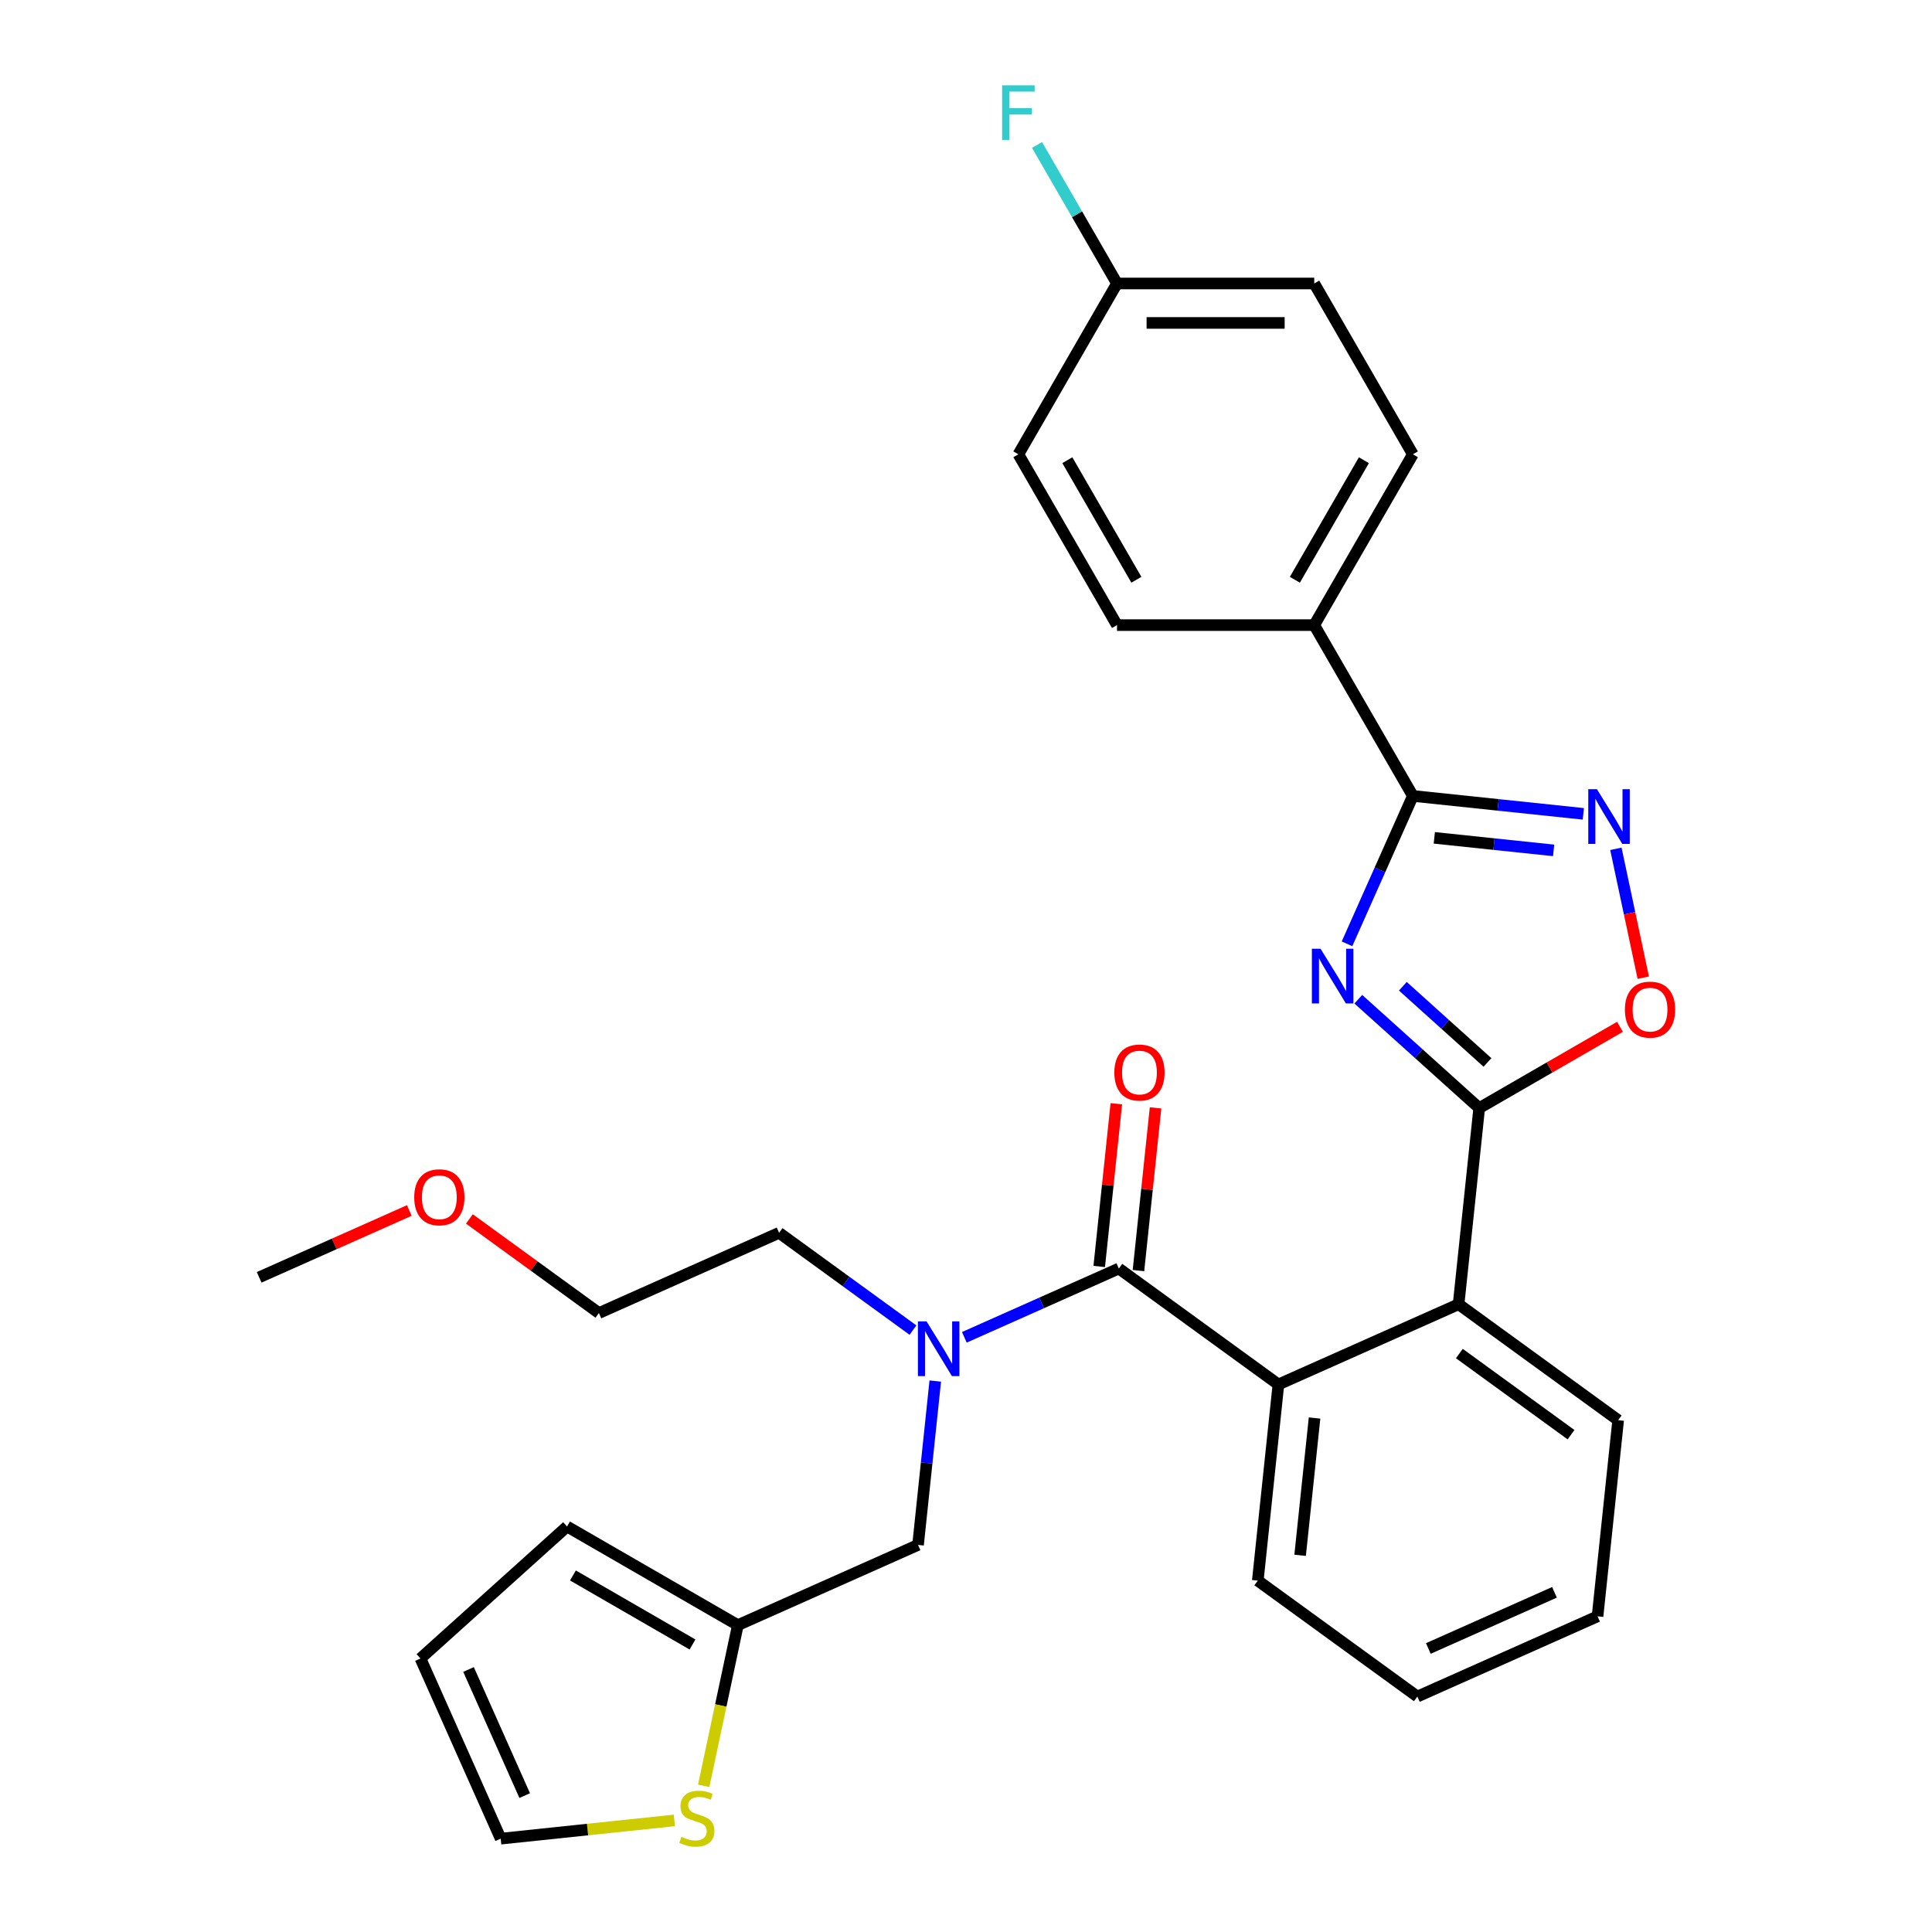 <?xml version='1.0' encoding='iso-8859-1'?>
<svg version='1.1' baseProfile='full'
              xmlns='http://www.w3.org/2000/svg'
                      xmlns:rdkit='http://www.rdkit.org/xml'
                      xmlns:xlink='http://www.w3.org/1999/xlink'
                  xml:space='preserve'
width='1000px' height='1000px' viewBox='0 0 1000 1000'>
<!-- END OF HEADER -->
<rect style='opacity:1.0;fill:#FFFFFF;stroke:none' width='1000' height='1000' x='0' y='0'> </rect>
<path class='bond-0' d='M 703.063,517.2 L 734.35,545.371' style='fill:none;fill-rule:evenodd;stroke:#0000FF;stroke-width:6px;stroke-linecap:butt;stroke-linejoin:miter;stroke-opacity:1' />
<path class='bond-0' d='M 734.35,545.371 L 765.638,573.543' style='fill:none;fill-rule:evenodd;stroke:#000000;stroke-width:6px;stroke-linecap:butt;stroke-linejoin:miter;stroke-opacity:1' />
<path class='bond-0' d='M 726.111,510.478 L 748.012,530.198' style='fill:none;fill-rule:evenodd;stroke:#0000FF;stroke-width:6px;stroke-linecap:butt;stroke-linejoin:miter;stroke-opacity:1' />
<path class='bond-0' d='M 748.012,530.198 L 769.914,549.918' style='fill:none;fill-rule:evenodd;stroke:#000000;stroke-width:6px;stroke-linecap:butt;stroke-linejoin:miter;stroke-opacity:1' />
<path class='bond-1' d='M 697.211,488.519 L 714.253,450.244' style='fill:none;fill-rule:evenodd;stroke:#0000FF;stroke-width:6px;stroke-linecap:butt;stroke-linejoin:miter;stroke-opacity:1' />
<path class='bond-1' d='M 714.253,450.244 L 731.294,411.969' style='fill:none;fill-rule:evenodd;stroke:#000000;stroke-width:6px;stroke-linecap:butt;stroke-linejoin:miter;stroke-opacity:1' />
<path class='bond-4' d='M 765.638,573.543 L 802.068,552.51' style='fill:none;fill-rule:evenodd;stroke:#000000;stroke-width:6px;stroke-linecap:butt;stroke-linejoin:miter;stroke-opacity:1' />
<path class='bond-4' d='M 802.068,552.51 L 838.497,531.477' style='fill:none;fill-rule:evenodd;stroke:#FF0000;stroke-width:6px;stroke-linecap:butt;stroke-linejoin:miter;stroke-opacity:1' />
<path class='bond-6' d='M 765.638,573.543 L 754.966,675.073' style='fill:none;fill-rule:evenodd;stroke:#000000;stroke-width:6px;stroke-linecap:butt;stroke-linejoin:miter;stroke-opacity:1' />
<path class='bond-2' d='M 731.294,411.969 L 775.413,416.606' style='fill:none;fill-rule:evenodd;stroke:#000000;stroke-width:6px;stroke-linecap:butt;stroke-linejoin:miter;stroke-opacity:1' />
<path class='bond-2' d='M 775.413,416.606 L 819.532,421.243' style='fill:none;fill-rule:evenodd;stroke:#0000FF;stroke-width:6px;stroke-linecap:butt;stroke-linejoin:miter;stroke-opacity:1' />
<path class='bond-2' d='M 742.395,433.666 L 773.279,436.912' style='fill:none;fill-rule:evenodd;stroke:#000000;stroke-width:6px;stroke-linecap:butt;stroke-linejoin:miter;stroke-opacity:1' />
<path class='bond-2' d='M 773.279,436.912 L 804.162,440.158' style='fill:none;fill-rule:evenodd;stroke:#0000FF;stroke-width:6px;stroke-linecap:butt;stroke-linejoin:miter;stroke-opacity:1' />
<path class='bond-10' d='M 731.294,411.969 L 680.249,323.557' style='fill:none;fill-rule:evenodd;stroke:#000000;stroke-width:6px;stroke-linecap:butt;stroke-linejoin:miter;stroke-opacity:1' />
<path class='bond-30' d='M 836.376,439.352 L 843.465,472.702' style='fill:none;fill-rule:evenodd;stroke:#0000FF;stroke-width:6px;stroke-linecap:butt;stroke-linejoin:miter;stroke-opacity:1' />
<path class='bond-30' d='M 843.465,472.702 L 850.554,506.053' style='fill:none;fill-rule:evenodd;stroke:#FF0000;stroke-width:6px;stroke-linecap:butt;stroke-linejoin:miter;stroke-opacity:1' />
<path class='bond-3' d='M 579.111,656.59 L 661.703,716.596' style='fill:none;fill-rule:evenodd;stroke:#000000;stroke-width:6px;stroke-linecap:butt;stroke-linejoin:miter;stroke-opacity:1' />
<path class='bond-7' d='M 579.111,656.59 L 539.126,674.392' style='fill:none;fill-rule:evenodd;stroke:#000000;stroke-width:6px;stroke-linecap:butt;stroke-linejoin:miter;stroke-opacity:1' />
<path class='bond-7' d='M 539.126,674.392 L 499.14,692.195' style='fill:none;fill-rule:evenodd;stroke:#0000FF;stroke-width:6px;stroke-linecap:butt;stroke-linejoin:miter;stroke-opacity:1' />
<path class='bond-12' d='M 589.264,657.657 L 593.69,615.548' style='fill:none;fill-rule:evenodd;stroke:#000000;stroke-width:6px;stroke-linecap:butt;stroke-linejoin:miter;stroke-opacity:1' />
<path class='bond-12' d='M 593.69,615.548 L 598.116,573.439' style='fill:none;fill-rule:evenodd;stroke:#FF0000;stroke-width:6px;stroke-linecap:butt;stroke-linejoin:miter;stroke-opacity:1' />
<path class='bond-12' d='M 568.958,655.522 L 573.384,613.414' style='fill:none;fill-rule:evenodd;stroke:#000000;stroke-width:6px;stroke-linecap:butt;stroke-linejoin:miter;stroke-opacity:1' />
<path class='bond-12' d='M 573.384,613.414 L 577.81,571.305' style='fill:none;fill-rule:evenodd;stroke:#FF0000;stroke-width:6px;stroke-linecap:butt;stroke-linejoin:miter;stroke-opacity:1' />
<path class='bond-5' d='M 661.703,716.596 L 754.966,675.073' style='fill:none;fill-rule:evenodd;stroke:#000000;stroke-width:6px;stroke-linecap:butt;stroke-linejoin:miter;stroke-opacity:1' />
<path class='bond-22' d='M 661.703,716.596 L 651.032,818.126' style='fill:none;fill-rule:evenodd;stroke:#000000;stroke-width:6px;stroke-linecap:butt;stroke-linejoin:miter;stroke-opacity:1' />
<path class='bond-22' d='M 680.409,733.96 L 672.939,805.031' style='fill:none;fill-rule:evenodd;stroke:#000000;stroke-width:6px;stroke-linecap:butt;stroke-linejoin:miter;stroke-opacity:1' />
<path class='bond-24' d='M 754.966,675.073 L 837.558,735.079' style='fill:none;fill-rule:evenodd;stroke:#000000;stroke-width:6px;stroke-linecap:butt;stroke-linejoin:miter;stroke-opacity:1' />
<path class='bond-24' d='M 755.354,700.592 L 813.168,742.597' style='fill:none;fill-rule:evenodd;stroke:#000000;stroke-width:6px;stroke-linecap:butt;stroke-linejoin:miter;stroke-opacity:1' />
<path class='bond-11' d='M 484.092,714.825 L 479.634,757.234' style='fill:none;fill-rule:evenodd;stroke:#0000FF;stroke-width:6px;stroke-linecap:butt;stroke-linejoin:miter;stroke-opacity:1' />
<path class='bond-11' d='M 479.634,757.234 L 475.177,799.643' style='fill:none;fill-rule:evenodd;stroke:#000000;stroke-width:6px;stroke-linecap:butt;stroke-linejoin:miter;stroke-opacity:1' />
<path class='bond-23' d='M 472.556,688.456 L 437.906,663.281' style='fill:none;fill-rule:evenodd;stroke:#0000FF;stroke-width:6px;stroke-linecap:butt;stroke-linejoin:miter;stroke-opacity:1' />
<path class='bond-23' d='M 437.906,663.281 L 403.256,638.106' style='fill:none;fill-rule:evenodd;stroke:#000000;stroke-width:6px;stroke-linecap:butt;stroke-linejoin:miter;stroke-opacity:1' />
<path class='bond-8' d='M 381.914,841.166 L 475.177,799.643' style='fill:none;fill-rule:evenodd;stroke:#000000;stroke-width:6px;stroke-linecap:butt;stroke-linejoin:miter;stroke-opacity:1' />
<path class='bond-9' d='M 381.914,841.166 L 373.073,882.759' style='fill:none;fill-rule:evenodd;stroke:#000000;stroke-width:6px;stroke-linecap:butt;stroke-linejoin:miter;stroke-opacity:1' />
<path class='bond-9' d='M 373.073,882.759 L 364.232,924.353' style='fill:none;fill-rule:evenodd;stroke:#CCCC00;stroke-width:6px;stroke-linecap:butt;stroke-linejoin:miter;stroke-opacity:1' />
<path class='bond-14' d='M 381.914,841.166 L 293.502,790.122' style='fill:none;fill-rule:evenodd;stroke:#000000;stroke-width:6px;stroke-linecap:butt;stroke-linejoin:miter;stroke-opacity:1' />
<path class='bond-14' d='M 358.443,851.192 L 296.555,815.461' style='fill:none;fill-rule:evenodd;stroke:#000000;stroke-width:6px;stroke-linecap:butt;stroke-linejoin:miter;stroke-opacity:1' />
<path class='bond-13' d='M 349.056,942.247 L 304.107,946.972' style='fill:none;fill-rule:evenodd;stroke:#CCCC00;stroke-width:6px;stroke-linecap:butt;stroke-linejoin:miter;stroke-opacity:1' />
<path class='bond-13' d='M 304.107,946.972 L 259.158,951.696' style='fill:none;fill-rule:evenodd;stroke:#000000;stroke-width:6px;stroke-linecap:butt;stroke-linejoin:miter;stroke-opacity:1' />
<path class='bond-16' d='M 680.249,323.557 L 731.294,235.145' style='fill:none;fill-rule:evenodd;stroke:#000000;stroke-width:6px;stroke-linecap:butt;stroke-linejoin:miter;stroke-opacity:1' />
<path class='bond-16' d='M 670.224,300.086 L 705.955,238.198' style='fill:none;fill-rule:evenodd;stroke:#000000;stroke-width:6px;stroke-linecap:butt;stroke-linejoin:miter;stroke-opacity:1' />
<path class='bond-17' d='M 680.249,323.557 L 578.16,323.557' style='fill:none;fill-rule:evenodd;stroke:#000000;stroke-width:6px;stroke-linecap:butt;stroke-linejoin:miter;stroke-opacity:1' />
<path class='bond-33' d='M 259.158,951.696 L 217.635,858.433' style='fill:none;fill-rule:evenodd;stroke:#000000;stroke-width:6px;stroke-linecap:butt;stroke-linejoin:miter;stroke-opacity:1' />
<path class='bond-33' d='M 271.582,929.402 L 242.516,864.118' style='fill:none;fill-rule:evenodd;stroke:#000000;stroke-width:6px;stroke-linecap:butt;stroke-linejoin:miter;stroke-opacity:1' />
<path class='bond-15' d='M 293.502,790.122 L 217.635,858.433' style='fill:none;fill-rule:evenodd;stroke:#000000;stroke-width:6px;stroke-linecap:butt;stroke-linejoin:miter;stroke-opacity:1' />
<path class='bond-20' d='M 731.294,235.145 L 680.249,146.733' style='fill:none;fill-rule:evenodd;stroke:#000000;stroke-width:6px;stroke-linecap:butt;stroke-linejoin:miter;stroke-opacity:1' />
<path class='bond-19' d='M 578.16,323.557 L 527.116,235.145' style='fill:none;fill-rule:evenodd;stroke:#000000;stroke-width:6px;stroke-linecap:butt;stroke-linejoin:miter;stroke-opacity:1' />
<path class='bond-19' d='M 588.186,300.086 L 552.455,238.198' style='fill:none;fill-rule:evenodd;stroke:#000000;stroke-width:6px;stroke-linecap:butt;stroke-linejoin:miter;stroke-opacity:1' />
<path class='bond-18' d='M 578.16,146.733 L 527.116,235.145' style='fill:none;fill-rule:evenodd;stroke:#000000;stroke-width:6px;stroke-linecap:butt;stroke-linejoin:miter;stroke-opacity:1' />
<path class='bond-21' d='M 578.16,146.733 L 557.462,110.883' style='fill:none;fill-rule:evenodd;stroke:#000000;stroke-width:6px;stroke-linecap:butt;stroke-linejoin:miter;stroke-opacity:1' />
<path class='bond-21' d='M 557.462,110.883 L 536.764,75.033' style='fill:none;fill-rule:evenodd;stroke:#33CCCC;stroke-width:6px;stroke-linecap:butt;stroke-linejoin:miter;stroke-opacity:1' />
<path class='bond-31' d='M 578.16,146.733 L 680.249,146.733' style='fill:none;fill-rule:evenodd;stroke:#000000;stroke-width:6px;stroke-linecap:butt;stroke-linejoin:miter;stroke-opacity:1' />
<path class='bond-31' d='M 593.474,167.151 L 664.936,167.151' style='fill:none;fill-rule:evenodd;stroke:#000000;stroke-width:6px;stroke-linecap:butt;stroke-linejoin:miter;stroke-opacity:1' />
<path class='bond-32' d='M 651.032,818.126 L 733.624,878.133' style='fill:none;fill-rule:evenodd;stroke:#000000;stroke-width:6px;stroke-linecap:butt;stroke-linejoin:miter;stroke-opacity:1' />
<path class='bond-26' d='M 403.256,638.106 L 309.993,679.63' style='fill:none;fill-rule:evenodd;stroke:#000000;stroke-width:6px;stroke-linecap:butt;stroke-linejoin:miter;stroke-opacity:1' />
<path class='bond-29' d='M 837.558,735.079 L 826.887,836.609' style='fill:none;fill-rule:evenodd;stroke:#000000;stroke-width:6px;stroke-linecap:butt;stroke-linejoin:miter;stroke-opacity:1' />
<path class='bond-25' d='M 242.953,630.923 L 276.473,655.276' style='fill:none;fill-rule:evenodd;stroke:#FF0000;stroke-width:6px;stroke-linecap:butt;stroke-linejoin:miter;stroke-opacity:1' />
<path class='bond-25' d='M 276.473,655.276 L 309.993,679.63' style='fill:none;fill-rule:evenodd;stroke:#000000;stroke-width:6px;stroke-linecap:butt;stroke-linejoin:miter;stroke-opacity:1' />
<path class='bond-27' d='M 211.849,626.548 L 172.993,643.847' style='fill:none;fill-rule:evenodd;stroke:#FF0000;stroke-width:6px;stroke-linecap:butt;stroke-linejoin:miter;stroke-opacity:1' />
<path class='bond-27' d='M 172.993,643.847 L 134.138,661.147' style='fill:none;fill-rule:evenodd;stroke:#000000;stroke-width:6px;stroke-linecap:butt;stroke-linejoin:miter;stroke-opacity:1' />
<path class='bond-28' d='M 733.624,878.133 L 826.887,836.609' style='fill:none;fill-rule:evenodd;stroke:#000000;stroke-width:6px;stroke-linecap:butt;stroke-linejoin:miter;stroke-opacity:1' />
<path class='bond-28' d='M 739.309,853.252 L 804.593,824.185' style='fill:none;fill-rule:evenodd;stroke:#000000;stroke-width:6px;stroke-linecap:butt;stroke-linejoin:miter;stroke-opacity:1' />
<path  class='atom-0' d='M 683.511 491.072
L 692.791 506.072
Q 693.711 507.552, 695.191 510.232
Q 696.671 512.912, 696.751 513.072
L 696.751 491.072
L 700.511 491.072
L 700.511 519.392
L 696.631 519.392
L 686.671 502.992
Q 685.511 501.072, 684.271 498.872
Q 683.071 496.672, 682.711 495.992
L 682.711 519.392
L 679.031 519.392
L 679.031 491.072
L 683.511 491.072
' fill='#0000FF'/>
<path  class='atom-3' d='M 826.564 408.48
L 835.844 423.48
Q 836.764 424.96, 838.244 427.64
Q 839.724 430.32, 839.804 430.48
L 839.804 408.48
L 843.564 408.48
L 843.564 436.8
L 839.684 436.8
L 829.724 420.4
Q 828.564 418.48, 827.324 416.28
Q 826.124 414.08, 825.764 413.4
L 825.764 436.8
L 822.084 436.8
L 822.084 408.48
L 826.564 408.48
' fill='#0000FF'/>
<path  class='atom-5' d='M 841.05 522.578
Q 841.05 515.778, 844.41 511.978
Q 847.77 508.178, 854.05 508.178
Q 860.33 508.178, 863.69 511.978
Q 867.05 515.778, 867.05 522.578
Q 867.05 529.458, 863.65 533.378
Q 860.25 537.258, 854.05 537.258
Q 847.81 537.258, 844.41 533.378
Q 841.05 529.498, 841.05 522.578
M 854.05 534.058
Q 858.37 534.058, 860.69 531.178
Q 863.05 528.258, 863.05 522.578
Q 863.05 517.018, 860.69 514.218
Q 858.37 511.378, 854.05 511.378
Q 849.73 511.378, 847.37 514.178
Q 845.05 516.978, 845.05 522.578
Q 845.05 528.298, 847.37 531.178
Q 849.73 534.058, 854.05 534.058
' fill='#FF0000'/>
<path  class='atom-8' d='M 479.588 683.953
L 488.868 698.953
Q 489.788 700.433, 491.268 703.113
Q 492.748 705.793, 492.828 705.953
L 492.828 683.953
L 496.588 683.953
L 496.588 712.273
L 492.708 712.273
L 482.748 695.873
Q 481.588 693.953, 480.348 691.753
Q 479.148 689.553, 478.788 688.873
L 478.788 712.273
L 475.108 712.273
L 475.108 683.953
L 479.588 683.953
' fill='#0000FF'/>
<path  class='atom-10' d='M 352.688 950.745
Q 353.008 950.865, 354.328 951.425
Q 355.648 951.985, 357.088 952.345
Q 358.568 952.665, 360.008 952.665
Q 362.688 952.665, 364.248 951.385
Q 365.808 950.065, 365.808 947.785
Q 365.808 946.225, 365.008 945.265
Q 364.248 944.305, 363.048 943.785
Q 361.848 943.265, 359.848 942.665
Q 357.328 941.905, 355.808 941.185
Q 354.328 940.465, 353.248 938.945
Q 352.208 937.425, 352.208 934.865
Q 352.208 931.305, 354.608 929.105
Q 357.048 926.905, 361.848 926.905
Q 365.128 926.905, 368.848 928.465
L 367.928 931.545
Q 364.528 930.145, 361.968 930.145
Q 359.208 930.145, 357.688 931.305
Q 356.168 932.425, 356.208 934.385
Q 356.208 935.905, 356.968 936.825
Q 357.768 937.745, 358.888 938.265
Q 360.048 938.785, 361.968 939.385
Q 364.528 940.185, 366.048 940.985
Q 367.568 941.785, 368.648 943.425
Q 369.768 945.025, 369.768 947.785
Q 369.768 951.705, 367.128 953.825
Q 364.528 955.905, 360.168 955.905
Q 357.648 955.905, 355.728 955.345
Q 353.848 954.825, 351.608 953.905
L 352.688 950.745
' fill='#CCCC00'/>
<path  class='atom-13' d='M 576.783 555.14
Q 576.783 548.34, 580.143 544.54
Q 583.503 540.74, 589.783 540.74
Q 596.063 540.74, 599.423 544.54
Q 602.783 548.34, 602.783 555.14
Q 602.783 562.02, 599.383 565.94
Q 595.983 569.82, 589.783 569.82
Q 583.543 569.82, 580.143 565.94
Q 576.783 562.06, 576.783 555.14
M 589.783 566.62
Q 594.103 566.62, 596.423 563.74
Q 598.783 560.82, 598.783 555.14
Q 598.783 549.58, 596.423 546.78
Q 594.103 543.94, 589.783 543.94
Q 585.463 543.94, 583.103 546.74
Q 580.783 549.54, 580.783 555.14
Q 580.783 560.86, 583.103 563.74
Q 585.463 566.62, 589.783 566.62
' fill='#FF0000'/>
<path  class='atom-22' d='M 518.696 44.161
L 535.536 44.161
L 535.536 47.401
L 522.496 47.401
L 522.496 56.001
L 534.096 56.001
L 534.096 59.281
L 522.496 59.281
L 522.496 72.481
L 518.696 72.481
L 518.696 44.161
' fill='#33CCCC'/>
<path  class='atom-26' d='M 214.401 619.703
Q 214.401 612.903, 217.761 609.103
Q 221.121 605.303, 227.401 605.303
Q 233.681 605.303, 237.041 609.103
Q 240.401 612.903, 240.401 619.703
Q 240.401 626.583, 237.001 630.503
Q 233.601 634.383, 227.401 634.383
Q 221.161 634.383, 217.761 630.503
Q 214.401 626.623, 214.401 619.703
M 227.401 631.183
Q 231.721 631.183, 234.041 628.303
Q 236.401 625.383, 236.401 619.703
Q 236.401 614.143, 234.041 611.343
Q 231.721 608.503, 227.401 608.503
Q 223.081 608.503, 220.721 611.303
Q 218.401 614.103, 218.401 619.703
Q 218.401 625.423, 220.721 628.303
Q 223.081 631.183, 227.401 631.183
' fill='#FF0000'/>
</svg>
